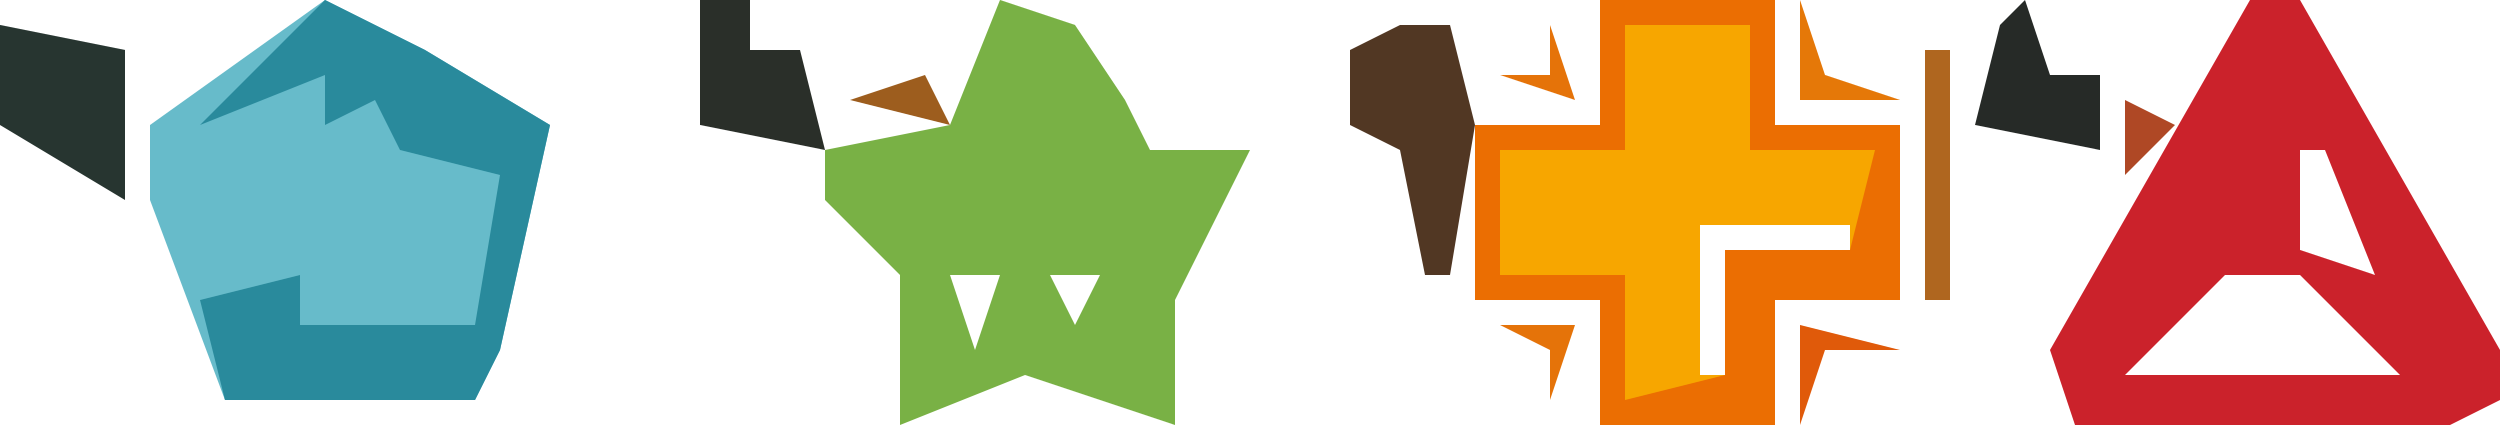 <?xml version="1.0" encoding="UTF-8"?>
<svg version="1.1" xmlns="http://www.w3.org/2000/svg" width="100" height="17">
<path d="M0,0 L4,2 L9,5 L7,14 L6,16 L-4,16 L-7,8 L-7,5 Z " fill="#67BBCA" transform="translate(13,0)"/>
<path d="M0,0 L7,0 L7,5 L12,5 L12,12 L7,12 L7,17 L0,17 L0,12 L-5,12 L-5,5 L0,5 Z M4,9 L4,15 L5,15 L5,10 L10,10 L10,9 Z " fill="#F7A600" transform="translate(64,0)"/>
<path d="M0,0 L2,0 L10,14 L10,16 L8,17 L-7,17 L-8,14 Z M2,6 L2,10 L5,11 L3,6 Z M-1,11 L-5,15 L6,15 L2,11 Z M5,11 Z M6,12 Z " fill="#CB222B" transform="translate(90,0)"/>
<path d="M0,0 L3,1 L5,4 L6,6 L10,6 L8,10 L7,12 L7,17 L1,15 L-4,17 L-4,11 L-7,8 L-7,6 L-2,5 Z M4,7 Z M6,7 Z M3,8 Z M5,8 Z M-2,11 L-1,14 L0,11 Z M2,11 L3,13 L4,11 Z M4,13 Z " fill="#79B145" transform="translate(40,0)"/>
<path d="M0,0 L7,0 L7,5 L12,5 L12,12 L7,12 L7,17 L0,17 L0,12 L-5,12 L-5,5 L0,5 Z M1,1 L1,6 L-4,6 L-4,11 L1,11 L1,16 L5,15 L5,10 L10,10 L11,6 L6,6 L6,1 Z " fill="#EB6E02" transform="translate(64,0)"/>
<path d="M0,0 L4,2 L9,5 L7,14 L6,16 L-4,16 L-5,12 L-1,11 L-1,13 L6,13 L7,7 L3,6 L2,4 L0,5 L0,3 L-5,5 Z " fill="#298A9C" transform="translate(13,0)"/>
<path d="M0,0 L2,0 L3,4 L2,10 L1,10 L0,5 L-2,4 L-2,1 Z M0,2 Z " fill="#513723" transform="translate(56,1)"/>
<path d="M0,0 L5,1 L5,7 L0,4 Z " fill="#273530" transform="translate(0,1)"/>
<path d="M0,0 L2,0 L2,2 L4,2 L5,6 L0,5 Z " fill="#2A2F29" transform="translate(28,0)"/>
<path d="M0,0 L1,3 L3,3 L3,6 L-2,5 L-1,1 Z " fill="#262A27" transform="translate(81,0)"/>
<path d="M0,0 L1,0 L1,10 L0,10 Z " fill="#AF661F" transform="translate(77,2)"/>
<path d="M0,0 L4,1 L1,1 L0,4 Z " fill="#E05A0A" transform="translate(72,13)"/>
<path d="M0,0 L1,3 L4,4 L0,4 Z " fill="#E57808" transform="translate(72,0)"/>
<path d="M0,0 L3,0 L2,3 L2,1 Z " fill="#E57309" transform="translate(60,13)"/>
<path d="M0,0 L1,2 L-3,1 Z " fill="#9D5D1E" transform="translate(37,3)"/>
<path d="M0,0 L1,3 L-2,2 L0,2 Z " fill="#E57309" transform="translate(62,1)"/>
<path d="M0,0 L1,4 Z " fill="#498050" transform="translate(48,13)"/>
<path d="M0,0 L1,4 Z " fill="#498050" transform="translate(34,12)"/>
<path d="M0,0 L2,1 L0,3 Z " fill="#AF4825" transform="translate(85,4)"/>
<path d="M0,0 L1,4 Z " fill="#35513A" transform="translate(26,1)"/>
<path d="M0,0 Z " fill="#629E8B" transform="translate(21,11)"/>
<path d="M0,0 Z " fill="#629E8B" transform="translate(22,8)"/>
<path d="M0,0 Z " fill="#E0540C" transform="translate(80,14)"/>
<path d="M0,0 L2,1 Z " fill="#D74012" transform="translate(88,13)"/>
<path d="M0,0 Z " fill="#E0540C" transform="translate(81,12)"/>
<path d="M0,0 Z " fill="#287F7B" transform="translate(6,12)"/>
<path d="M0,0 L2,1 Z " fill="#D94114" transform="translate(90,12)"/>
<path d="M0,0 Z " fill="#D74012" transform="translate(82,10)"/>
<path d="M0,0 Z " fill="#287F7B" transform="translate(5,9)"/>
<path d="M0,0 Z " fill="#DE520A" transform="translate(97,7)"/>
<path d="M0,0 Z " fill="#DA9958" transform="translate(84,7)"/>
<path d="M0,0 Z " fill="#3D7155" transform="translate(51,6)"/>
<path d="M0,0 Z " fill="#287E7E" transform="translate(23,6)"/>
<path d="M0,0 L2,1 Z " fill="#3C734F" transform="translate(48,4)"/>
<path d="M0,0 Z " fill="#DC5109" transform="translate(94,2)"/>
<path d="M0,0 Z " fill="#A7812A" transform="translate(44,2)"/>
<path d="M0,0 Z " fill="#3D7155" transform="translate(33,2)"/>
<path d="M0,0 L2,1 Z " fill="#287E7E" transform="translate(20,3)"/>
<path d="M0,0 Z " fill="#558F4F" transform="translate(38,1)"/>
<path d="M0,0 Z " fill="#DC5109" transform="translate(88,0)"/>
<path d="M0,0 L2,1 Z " fill="#89A87C" transform="translate(10,0)"/>
<path d="M0,0 Z " fill="#6EAE49" transform="translate(42,16)"/>
<path d="M0,0 Z " fill="#3C734F" transform="translate(40,16)"/>
<path d="M0,0 Z " fill="#3D7155" transform="translate(41,15)"/>
<path d="M0,0 Z " fill="#3D7155" transform="translate(20,14)"/>
<path d="M0,0 Z " fill="#D32F1C" transform="translate(92,13)"/>
<path d="M0,0 Z " fill="#D32F1C" transform="translate(99,11)"/>
<path d="M0,0 Z " fill="#6EAE49" transform="translate(47,11)"/>
<path d="M0,0 Z " fill="#3C734F" transform="translate(35,11)"/>
<path d="M0,0 Z " fill="#6EAE49" transform="translate(48,10)"/>
<path d="M0,0 Z " fill="#6EAE49" transform="translate(34,10)"/>
<path d="M0,0 Z " fill="#E0540C" transform="translate(98,9)"/>
<path d="M0,0 Z " fill="#D32F1C" transform="translate(83,9)"/>
<path d="M0,0 Z " fill="#6EAE49" transform="translate(49,9)"/>
<path d="M0,0 Z " fill="#6EAE49" transform="translate(33,9)"/>
<path d="M0,0 Z " fill="#3C734F" transform="translate(50,8)"/>
<path d="M0,0 Z " fill="#3C734F" transform="translate(32,8)"/>
<path d="M0,0 Z " fill="#3C734F" transform="translate(31,7)"/>
<path d="M0,0 Z " fill="#D32F1C" transform="translate(96,6)"/>
<path d="M0,0 Z " fill="#3D7155" transform="translate(81,6)"/>
<path d="M0,0 Z " fill="#3D7155" transform="translate(28,6)"/>
<path d="M0,0 Z " fill="#D32F1C" transform="translate(95,4)"/>
<path d="M0,0 Z " fill="#3D7155" transform="translate(22,4)"/>
<path d="M0,0 Z " fill="#3D7155" transform="translate(52,3)"/>
<path d="M0,0 Z " fill="#3C734F" transform="translate(6,3)"/>
<path d="M0,0 Z " fill="#D32F1C" transform="translate(87,2)"/>
<path d="M0,0 Z " fill="#3D7155" transform="translate(59,2)"/>
<path d="M0,0 Z " fill="#148CA8" transform="translate(19,2)"/>
<path d="M0,0 Z " fill="#148CA8" transform="translate(8,2)"/>
<path d="M0,0 Z " fill="#D32F1C" transform="translate(93,1)"/>
<path d="M0,0 Z " fill="#3D7155" transform="translate(78,1)"/>
<path d="M0,0 Z " fill="#3D7155" transform="translate(32,1)"/>
<path d="M0,0 Z " fill="#3C734F" transform="translate(18,1)"/>
<path d="M0,0 Z " fill="#148CA8" transform="translate(9,1)"/>
<path d="M0,0 Z " fill="#3D7155" transform="translate(31,0)"/>
<path d="M0,0 Z " fill="#148CA8" transform="translate(16,0)"/>
</svg>

